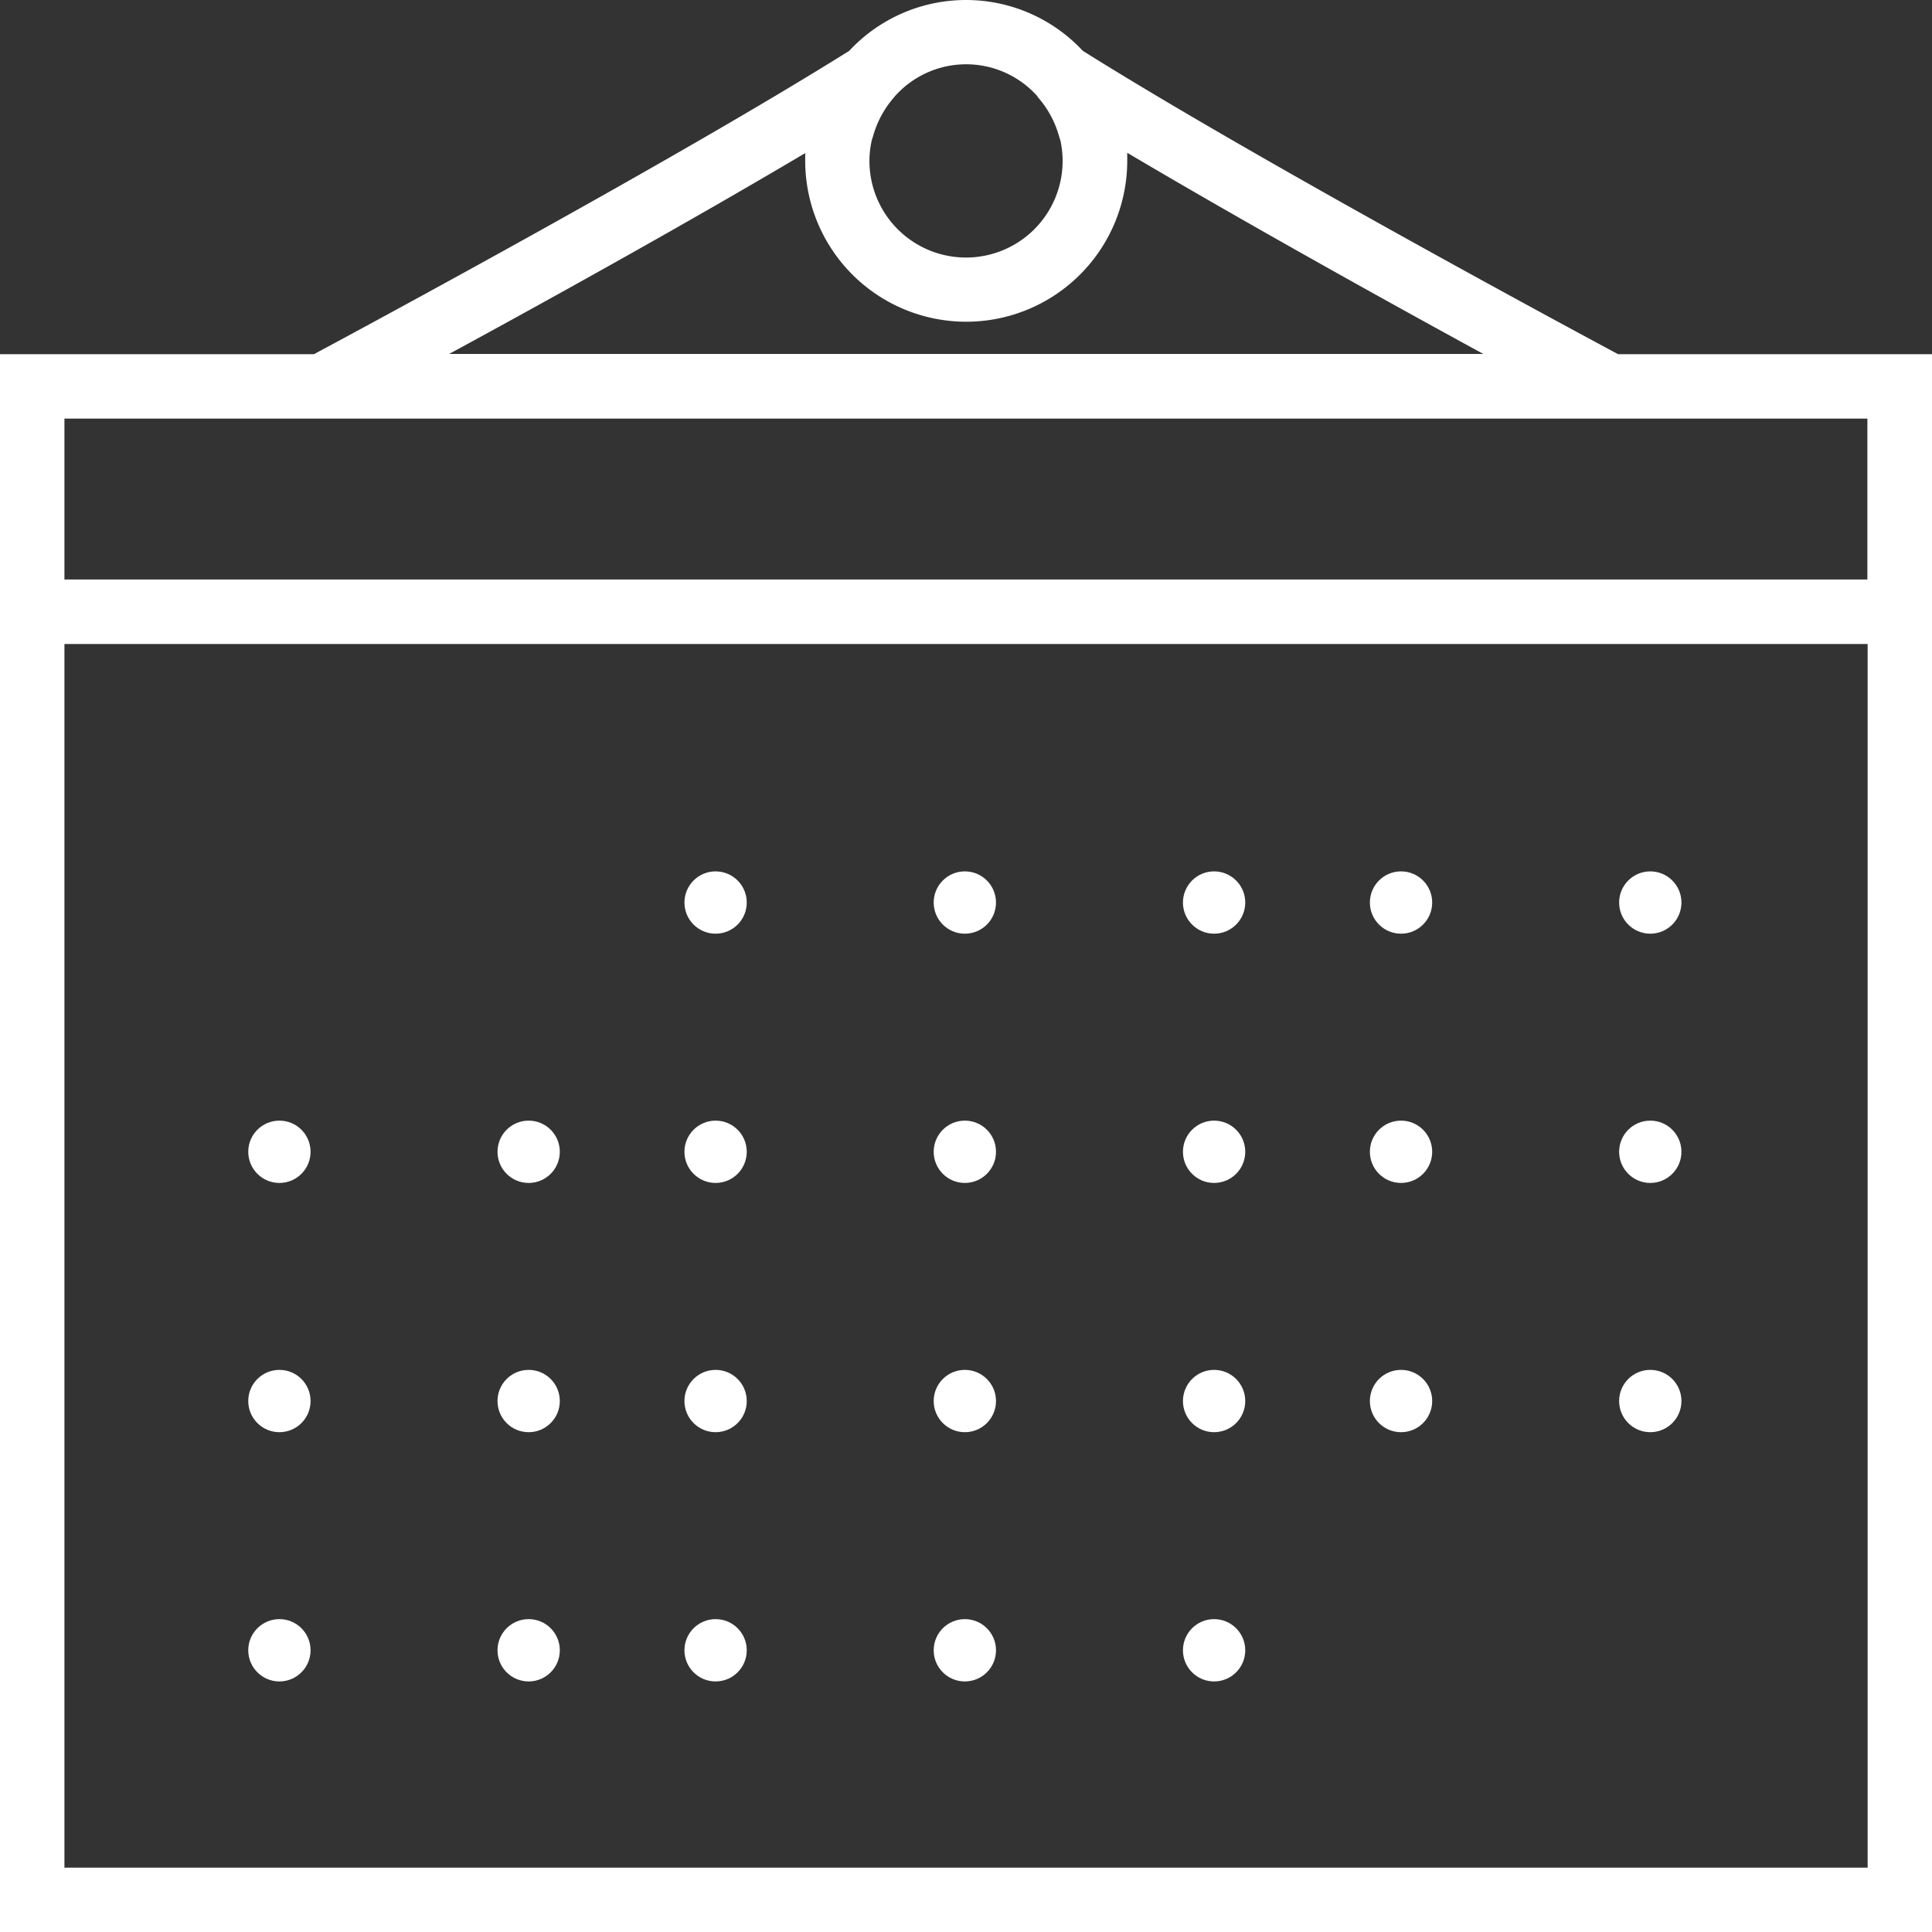 <svg  xmlns="http://www.w3.org/2000/svg" width="31.005" height="31.005" viewBox="0 0 31.005 31.005" fill="#fff">
  <rect x="0" y="0" width="31.005" height="31.005" fill="#333333" stroke="none"/>
  <path d="M25.967,5.684c-.808-.433-5.83-3.137-8.59-4.868a2.561,2.561,0,0,0-3.749,0c-2.761,1.731-7.782,4.435-8.59,4.868H0V31.005H31.005V5.684ZM16.651,1.552s0,.006.005.008a1.591,1.591,0,0,1,.34.628c.006.023.017.045.022.069a1.533,1.533,0,0,1,.035.326,1.55,1.55,0,0,1-3.1,0,1.5,1.5,0,0,1,.036-.326c.005-.024.015-.045.021-.068a1.592,1.592,0,0,1,.34-.629s0-.006.005-.008a1.531,1.531,0,0,1,2.3,0Zm-3.729.9q0,.064,0,.127a2.584,2.584,0,0,0,5.168,0q0-.064,0-.127c1.857,1.1,4.152,2.376,5.714,3.228H7.208C8.77,4.832,11.065,3.56,12.922,2.457ZM5.168,6.718h24.8V9.3H1.034V6.718ZM1.034,29.972V10.335H29.972V29.972Z" />
  <circle cx="0.5" cy="0.5" r="0.5" transform="translate(10.984 13.984)" />
  <circle cx="0.5" cy="0.5" r="0.5" transform="translate(14.984 13.984)" />
  <circle cx="0.5" cy="0.5" r="0.5" transform="translate(18.984 13.984)" />
  <circle cx="0.5" cy="0.5" r="0.5" transform="translate(21.984 13.984)" />
  <circle cx="0.5" cy="0.5" r="0.5" transform="translate(25.984 13.984)" />
  <circle cx="0.5" cy="0.5" r="0.5" transform="translate(3.984 17.984)"  />
  <circle cx="0.5" cy="0.5" r="0.5" transform="translate(7.984 17.984)"  />
  <circle cx="0.5" cy="0.5" r="0.5" transform="translate(10.984 17.984)" />
  <circle cx="0.5" cy="0.5" r="0.5" transform="translate(14.984 17.984)" />
  <circle cx="0.5" cy="0.5" r="0.5" transform="translate(18.984 17.984)" />
  <circle cx="0.5" cy="0.5" r="0.5" transform="translate(21.984 17.984)" />
  <circle cx="0.5" cy="0.5" r="0.5" transform="translate(25.984 17.984)" />
  <circle cx="0.5" cy="0.5" r="0.5" transform="translate(3.984 21.984)"  />
  <circle cx="0.5" cy="0.5" r="0.5" transform="translate(7.984 21.984)"  />
  <circle cx="0.5" cy="0.5" r="0.5" transform="translate(10.984 21.984)" />
  <circle cx="0.5" cy="0.5" r="0.5" transform="translate(14.984 21.984)" />
  <circle cx="0.5" cy="0.5" r="0.5" transform="translate(18.984 21.984)" />
  <circle cx="0.5" cy="0.5" r="0.5" transform="translate(21.984 21.984)" />
  <circle cx="0.5" cy="0.5" r="0.5" transform="translate(25.984 21.984)" />
  <circle cx="0.5" cy="0.5" r="0.5" transform="translate(3.984 25.984)"  />
  <circle cx="0.5" cy="0.5" r="0.5" transform="translate(7.984 25.984)"  />
  <circle cx="0.5" cy="0.5" r="0.5" transform="translate(10.984 25.984)" />
  <circle cx="0.5" cy="0.5" r="0.5" transform="translate(14.984 25.984)" />
  <circle cx="0.5" cy="0.5" r="0.5" transform="translate(18.984 25.984)" />
</svg>
